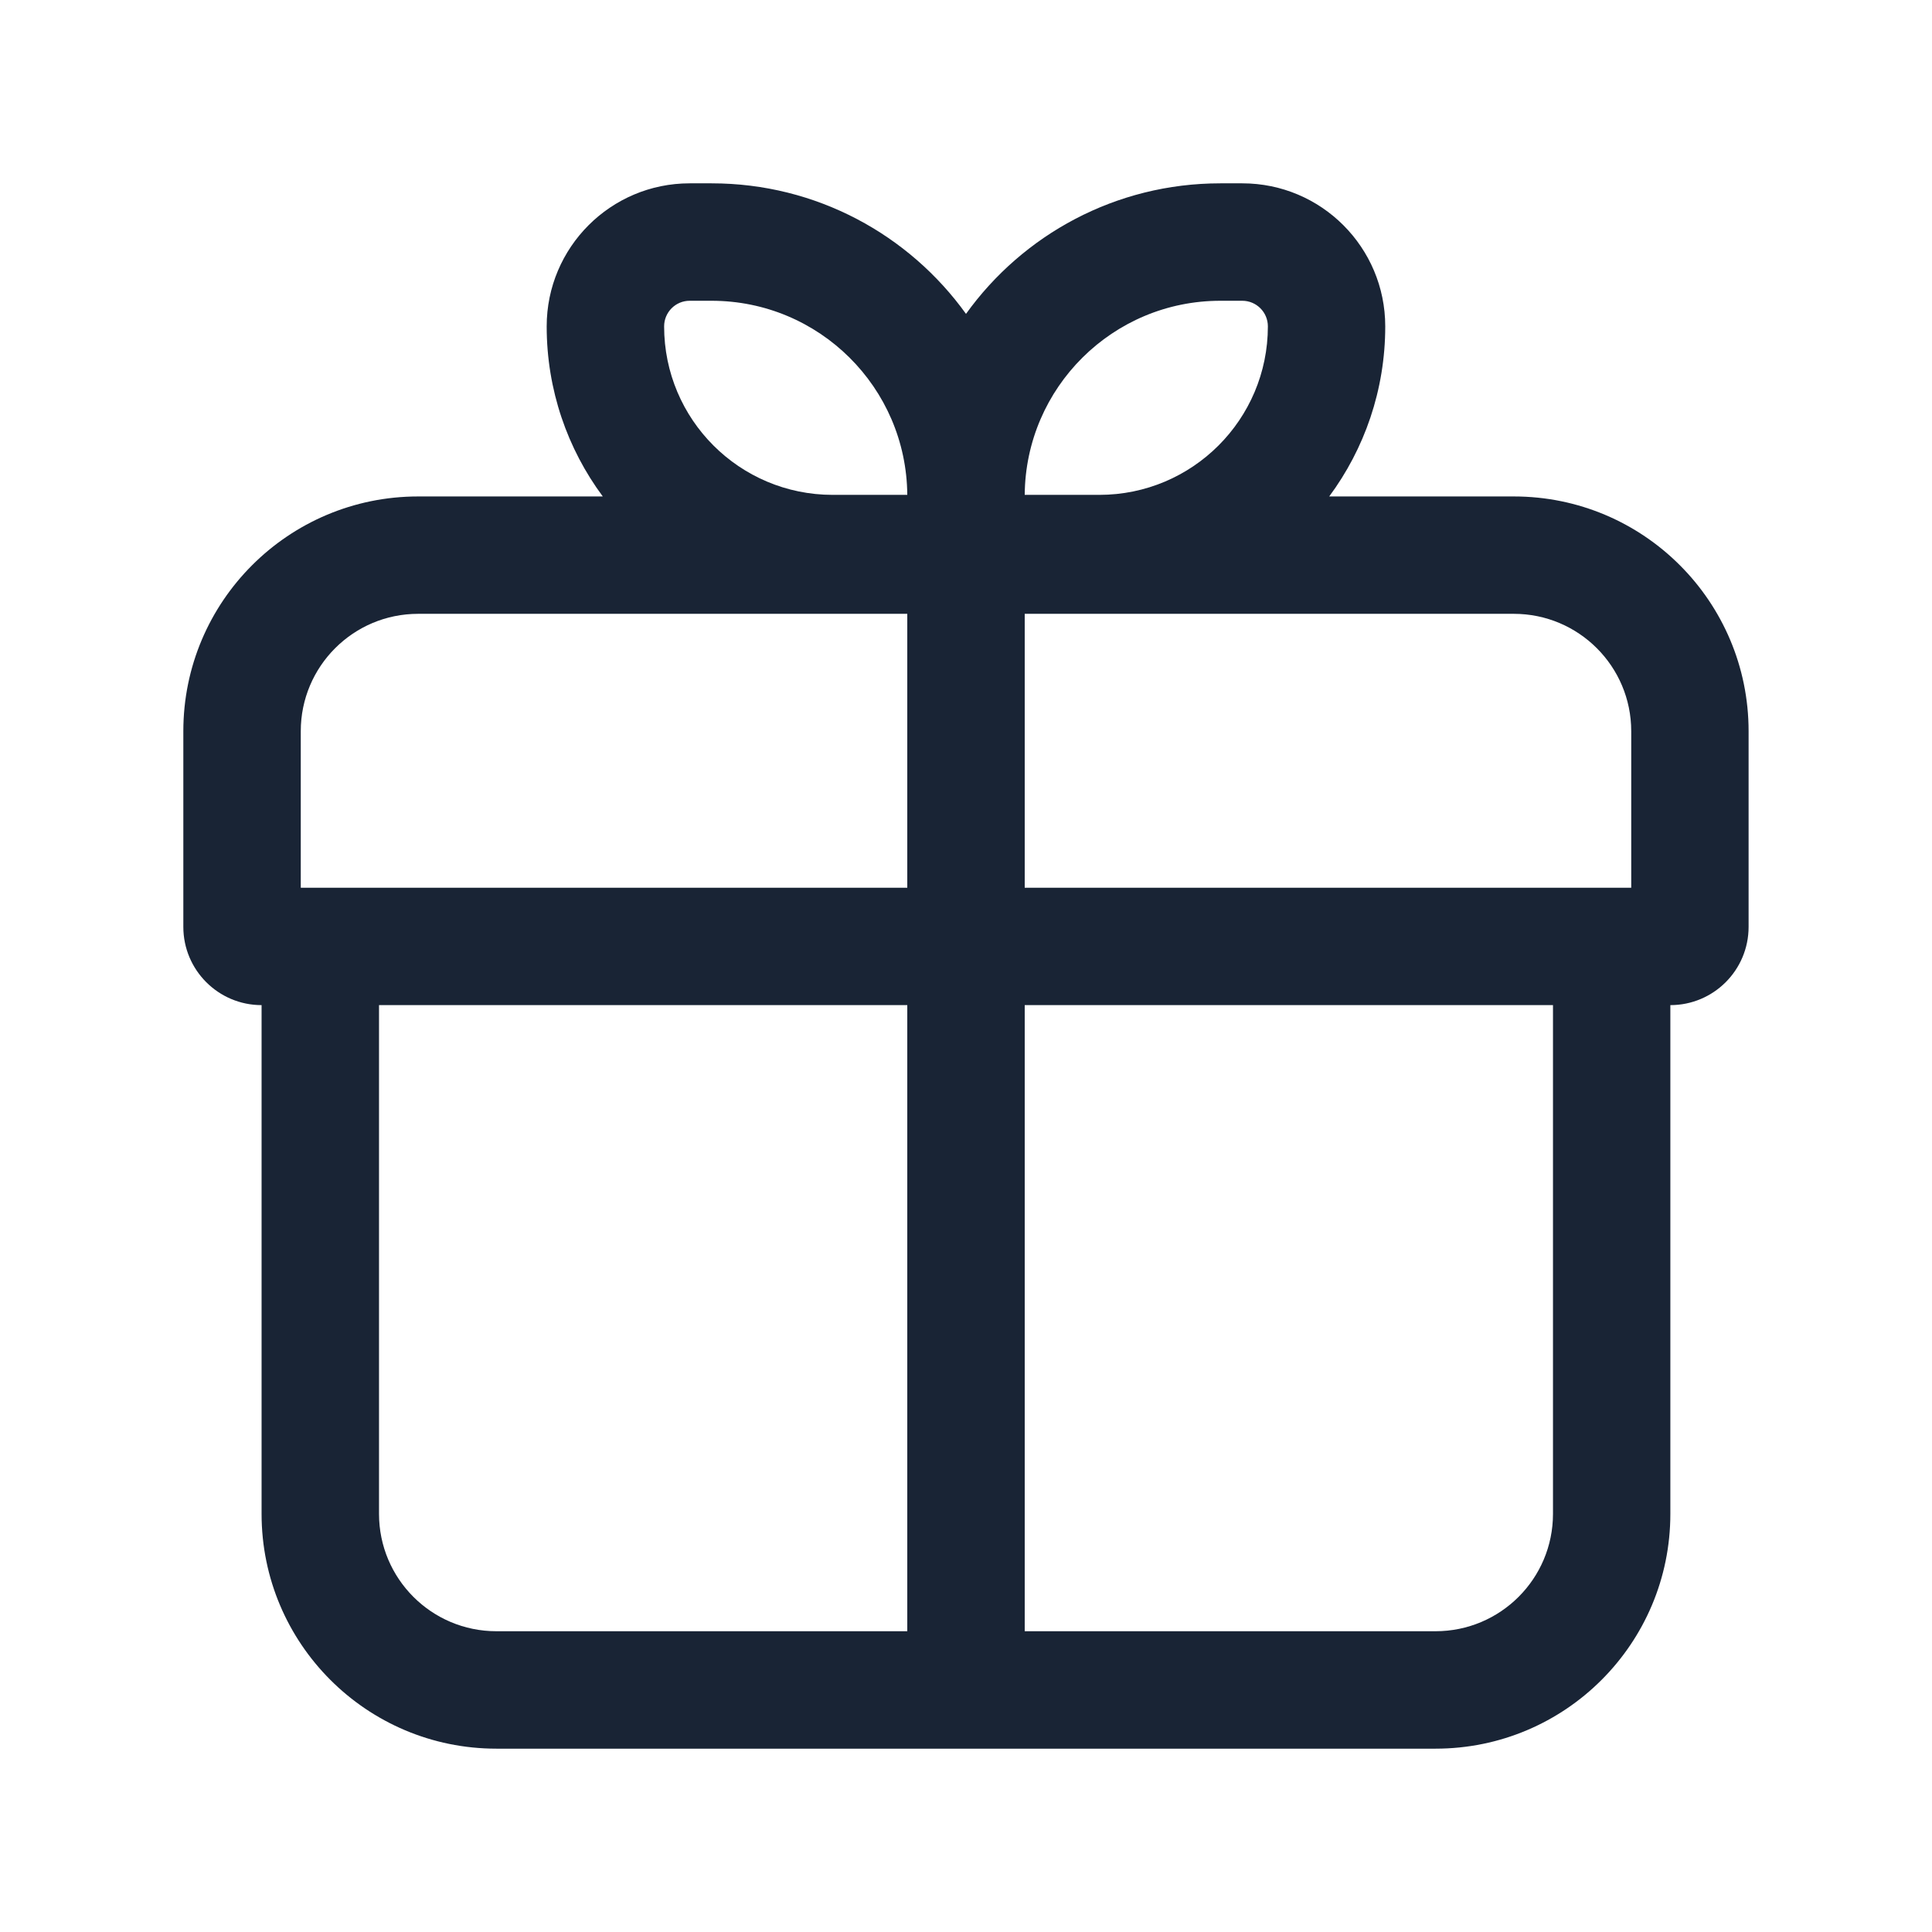 <svg width="28" height="28" viewBox="0 0 28 28" fill="none" xmlns="http://www.w3.org/2000/svg">
<path d="M10.313 4.359C11.872 4.359 13.137 5.616 13.149 7.172H12.068C10.718 7.172 9.625 6.079 9.625 4.73C9.625 4.525 9.791 4.359 9.995 4.359H10.313ZM14 4.549C13.176 3.403 11.832 2.657 10.313 2.657H9.995C8.851 2.657 7.923 3.585 7.923 4.73C7.923 5.653 8.225 6.506 8.736 7.195H6.06C4.181 7.195 2.657 8.718 2.657 10.597V13.433C2.657 14.059 3.165 14.567 3.791 14.567L3.791 21.94C3.791 23.819 5.315 25.343 7.194 25.343H20.805C22.685 25.343 24.208 23.819 24.208 21.94V14.567C24.835 14.567 25.342 14.059 25.342 13.433V10.597C25.342 8.718 23.819 7.195 21.94 7.195H19.264C19.774 6.506 20.076 5.653 20.076 4.73C20.076 3.585 19.149 2.657 18.004 2.657H17.686C16.168 2.657 14.823 3.403 14 4.549ZM13.149 8.896V12.866H4.359V10.597C4.359 9.658 5.12 8.896 6.06 8.896H13.149ZM14.851 8.896H21.94C22.879 8.896 23.641 9.658 23.641 10.597V12.866H24.208H14.851V8.896ZM13.149 14.567V23.641H7.194C6.255 23.641 5.493 22.88 5.493 21.94V14.567H13.149ZM14.851 23.641V14.567H22.507V21.94C22.507 22.88 21.745 23.641 20.805 23.641H14.851ZM18.004 4.359C18.209 4.359 18.375 4.525 18.375 4.73C18.375 6.079 17.281 7.172 15.932 7.172H14.851C14.863 5.616 16.128 4.359 17.686 4.359H18.004Z" fill="#192435"/>
</svg>
